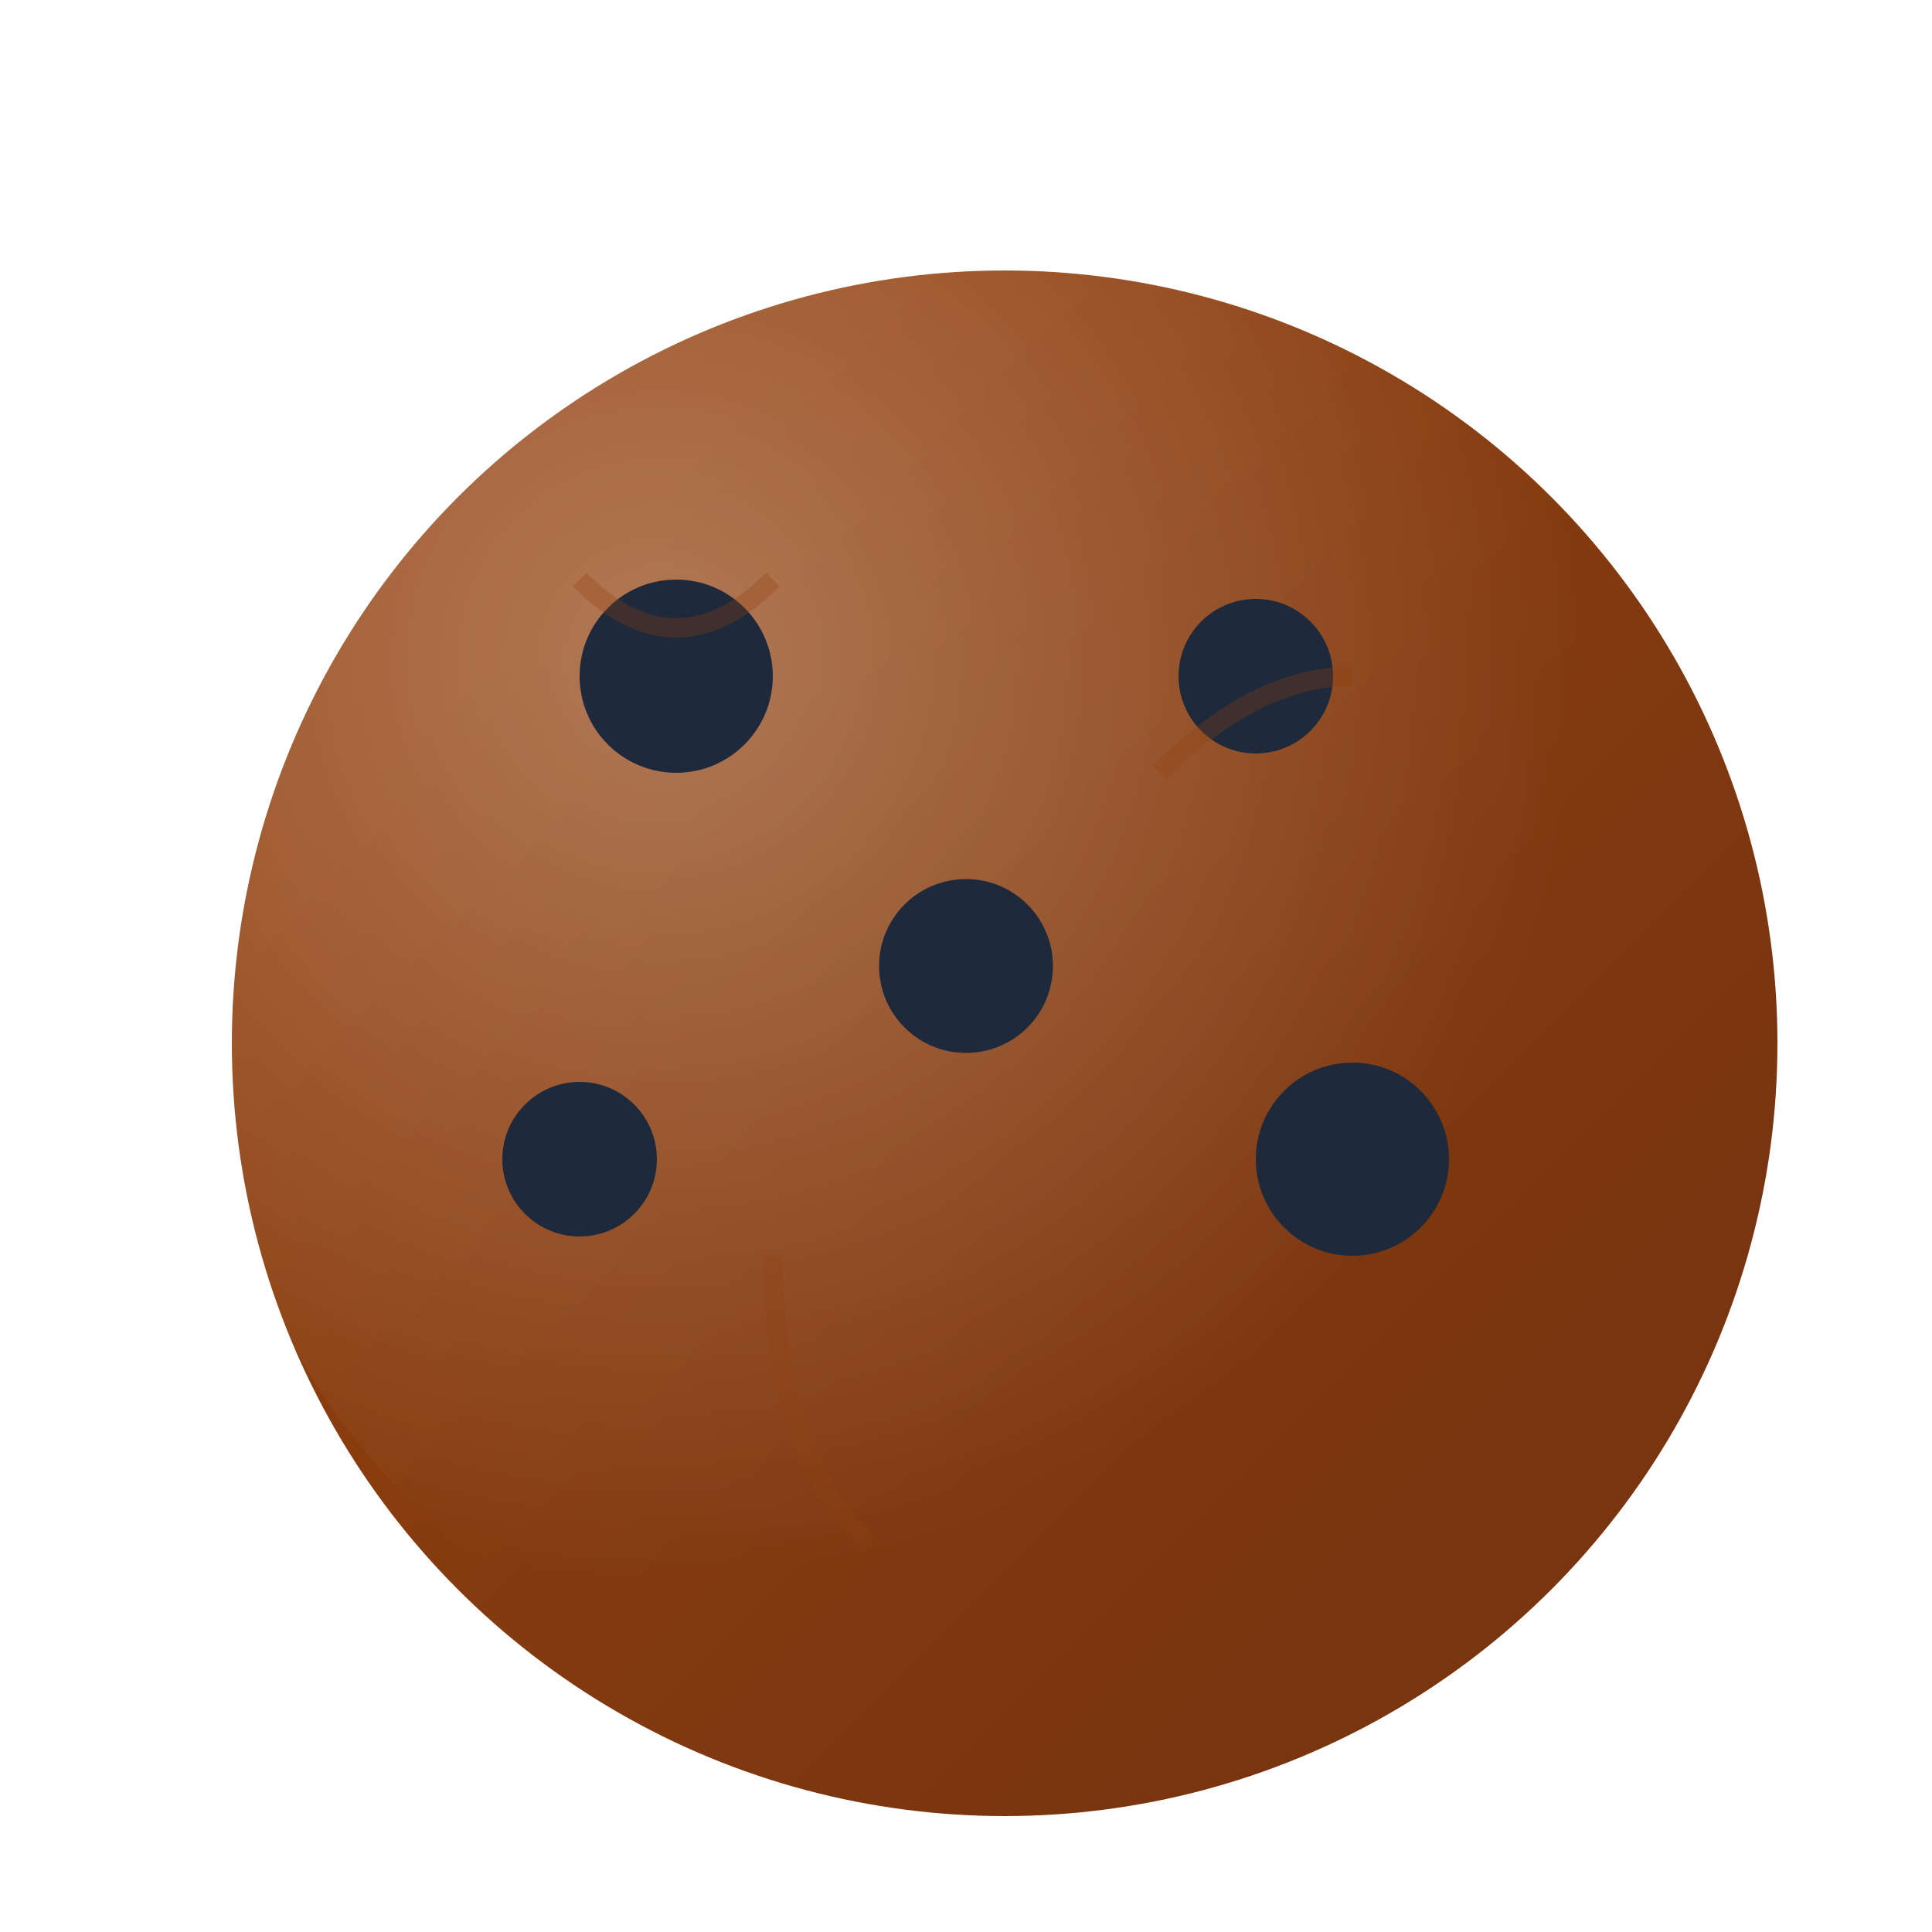 <svg xmlns="http://www.w3.org/2000/svg" viewBox="0 0 100 100">
  <defs>
    <linearGradient id="cookieGradient" x1="20%" y1="20%" x2="80%" y2="80%">
      <stop offset="0%" style="stop-color:#92400E" />
      <stop offset="100%" style="stop-color:#78350F" />
    </linearGradient>
    <radialGradient id="highlightGradient" cx="30%" cy="30%" r="60%">
      <stop offset="0%" style="stop-color:rgba(255,255,255,0.3)" />
      <stop offset="100%" style="stop-color:rgba(255,255,255,0)" />
    </radialGradient>
    <filter id="shadow" x="-20%" y="-20%" width="140%" height="140%">
      <feGaussianBlur in="SourceAlpha" stdDeviation="3"/>
      <feOffset dx="2" dy="4"/>
      <feComponentTransfer>
        <feFuncA type="linear" slope="0.6"/>
      </feComponentTransfer>
      <feMerge>
        <feMergeNode/>
        <feMergeNode in="SourceGraphic"/>
      </feMerge>
    </filter>
  </defs>

  {/* 饼干主体 */}
  <circle 
    cx="50" 
    cy="50" 
    r="40" 
    fill="url(#cookieGradient)"
    filter="url(#shadow)"
  />

  {/* 高光效果 */}
  <circle 
    cx="50" 
    cy="50" 
    r="40" 
    fill="url(#highlightGradient)"
  />

  {/* 巧克力豆 */}
  <circle cx="35" cy="35" r="5" fill="#1E293B"  />
  <circle cx="65" cy="35" r="4" fill="#1E293B"  />
  <circle cx="50" cy="50" r="4.5" fill="#1E293B"  />
  <circle cx="30" cy="60" r="4" fill="#1E293B"  />
  <circle cx="70" cy="60" r="5" fill="#1E293B" />

  {/* 裂纹纹理 */}
  <path 
    d="M30 30q5 5 10 0M60 40q5-5 10-5M40 65q0 10 5 15" 
    stroke="#92400E" 
    strokeWidth="2" 
    fill="none" 
    opacity="0.3"
  />
</svg>